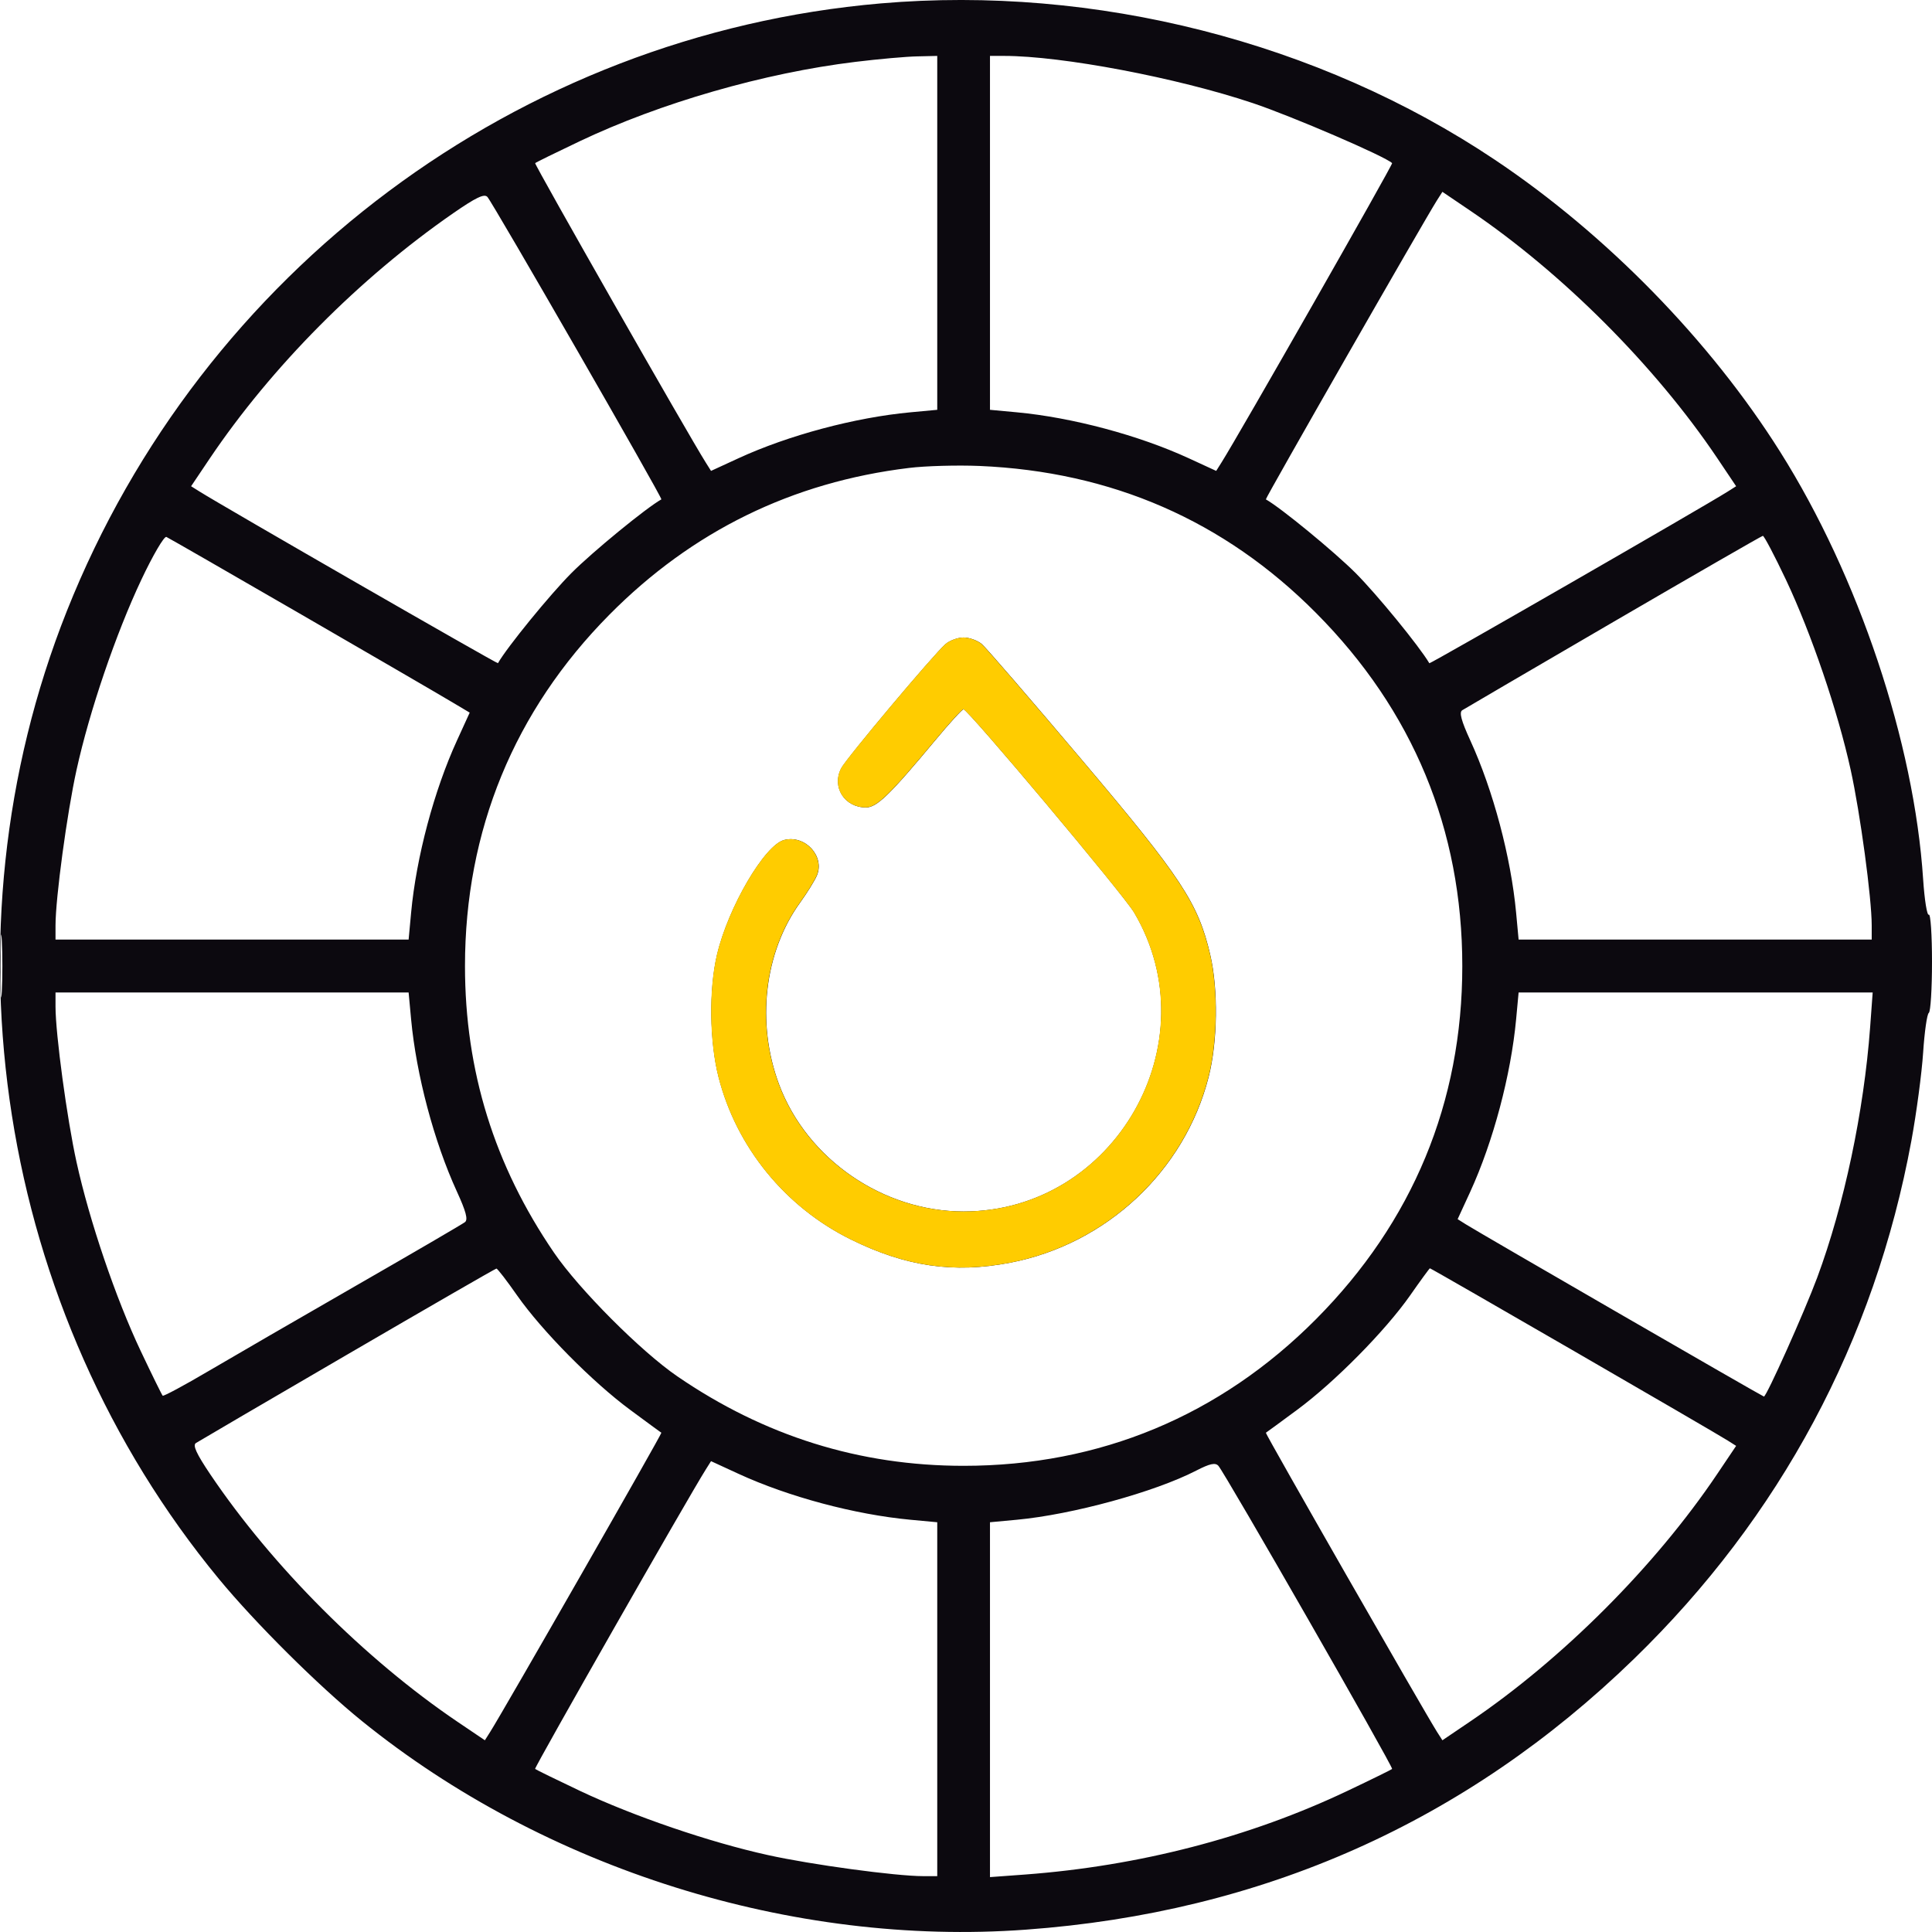 <svg width="34" height="34" viewBox="0 0 34 34" fill="none" xmlns="http://www.w3.org/2000/svg">
<path fill-rule="evenodd" clip-rule="evenodd" d="M15.499 0.06C9.123 0.61 3.558 4.764 1.176 10.754C-1.08 16.428 -0.037 23.071 3.851 27.785C4.491 28.561 5.609 29.673 6.37 30.288C9.587 32.89 13.941 34.259 18.051 33.959C22.221 33.656 25.8 32.062 28.753 29.196C31.329 26.695 32.988 23.596 33.637 20.076C33.727 19.586 33.82 18.887 33.844 18.523C33.868 18.158 33.913 17.844 33.944 17.825C33.975 17.806 34 17.402 34 16.926C34 16.451 33.975 16.078 33.944 16.097C33.913 16.117 33.868 15.836 33.844 15.474C33.687 13.068 32.708 10.141 31.327 7.95C30.096 5.995 28.271 4.126 26.309 2.813C23.211 0.738 19.272 -0.265 15.499 0.06ZM15.052 1.089C13.448 1.284 11.623 1.81 10.199 2.487C9.782 2.685 9.43 2.858 9.418 2.871C9.399 2.89 12.124 7.673 12.421 8.141L12.513 8.287L12.995 8.065C13.874 7.66 15.046 7.347 16.021 7.256L16.494 7.212V4.098V0.984L16.146 0.992C15.954 0.995 15.462 1.039 15.052 1.089ZM17.422 4.098V7.212L17.896 7.256C18.87 7.347 20.042 7.66 20.921 8.065L21.403 8.287L21.495 8.141C21.792 7.673 24.518 2.89 24.499 2.871C24.383 2.754 22.738 2.046 22.046 1.814C20.714 1.368 18.69 0.984 17.671 0.984H17.422V4.098ZM7.973 3.754C6.327 4.895 4.776 6.458 3.689 8.072L3.363 8.557L3.513 8.651C3.914 8.904 8.753 11.688 8.763 11.671C8.922 11.391 9.679 10.463 10.057 10.084C10.434 9.706 11.371 8.939 11.639 8.788C11.666 8.773 8.668 3.561 8.577 3.465C8.521 3.405 8.375 3.476 7.973 3.754ZM25.288 3.526C25.054 3.896 22.26 8.778 22.277 8.788C22.542 8.937 23.481 9.709 23.858 10.086C24.235 10.465 24.974 11.368 25.154 11.672C25.165 11.69 29.993 8.912 30.403 8.652L30.553 8.557L30.218 8.058C29.127 6.438 27.492 4.802 25.867 3.703L25.384 3.376L25.288 3.526ZM15.997 8.235C13.942 8.484 12.181 9.347 10.725 10.817C9.049 12.509 8.183 14.617 8.183 17.001C8.183 18.845 8.699 20.508 9.749 22.044C10.191 22.691 11.278 23.781 11.918 24.22C13.452 25.272 15.128 25.796 16.958 25.796C19.354 25.796 21.468 24.916 23.158 23.217C24.862 21.503 25.734 19.4 25.734 17.001C25.734 14.598 24.865 12.501 23.158 10.785C21.546 9.163 19.565 8.299 17.237 8.2C16.846 8.184 16.288 8.199 15.997 8.235ZM2.487 10.203C2.038 11.154 1.575 12.513 1.347 13.549C1.179 14.312 0.977 15.806 0.977 16.286V16.535H4.084H7.191L7.235 16.061C7.326 15.084 7.639 13.91 8.044 13.027L8.266 12.541L7.987 12.375C7.41 12.03 2.997 9.478 2.928 9.449C2.889 9.433 2.69 9.772 2.487 10.203ZM28.397 10.942C26.974 11.771 25.776 12.472 25.733 12.499C25.676 12.536 25.716 12.684 25.875 13.031C26.278 13.91 26.59 15.085 26.681 16.061L26.725 16.535H29.832H32.939V16.286C32.939 15.806 32.737 14.312 32.569 13.549C32.342 12.514 31.878 11.154 31.431 10.205C31.228 9.776 31.044 9.427 31.023 9.43C31.001 9.433 29.819 10.114 28.397 10.942ZM16.64 11.335C16.428 11.52 14.896 13.344 14.805 13.52C14.634 13.849 14.861 14.21 15.24 14.21C15.431 14.21 15.659 13.989 16.457 13.03C16.708 12.728 16.933 12.482 16.957 12.482C17.035 12.482 19.772 15.741 19.96 16.059C21.314 18.35 19.619 21.32 16.958 21.32C15.539 21.32 14.202 20.399 13.71 19.083C13.306 18 13.449 16.763 14.078 15.888C14.204 15.714 14.337 15.499 14.375 15.41C14.52 15.071 14.172 14.689 13.802 14.782C13.459 14.868 12.815 15.968 12.619 16.802C12.475 17.412 12.487 18.33 12.646 18.954C12.961 20.188 13.817 21.239 14.97 21.81C15.938 22.289 16.781 22.413 17.776 22.222C19.47 21.897 20.848 20.608 21.27 18.954C21.429 18.331 21.441 17.414 21.298 16.801C21.086 15.892 20.794 15.448 19.044 13.379C18.148 12.319 17.354 11.399 17.279 11.335C17.204 11.271 17.059 11.219 16.958 11.219C16.857 11.219 16.714 11.271 16.64 11.335ZM0.009 17.001C0.009 17.494 0.019 17.696 0.032 17.449C0.045 17.203 0.045 16.799 0.032 16.552C0.019 16.305 0.009 16.507 0.009 17.001ZM0.977 17.716C0.977 18.195 1.179 19.69 1.347 20.452C1.574 21.485 2.038 22.85 2.476 23.775C2.674 24.193 2.848 24.547 2.863 24.562C2.878 24.576 3.243 24.38 3.674 24.126C4.106 23.872 5.279 23.193 6.282 22.616C7.285 22.04 8.14 21.541 8.183 21.507C8.239 21.463 8.201 21.319 8.04 20.968C7.638 20.091 7.326 18.915 7.235 17.94L7.191 17.466H4.084H0.977V17.716ZM26.681 17.94C26.59 18.917 26.278 20.091 25.874 20.973L25.652 21.455L25.798 21.547C26.034 21.696 31.02 24.577 31.042 24.577C31.088 24.577 31.753 23.093 31.98 22.483C32.453 21.209 32.801 19.562 32.911 18.081L32.956 17.466H29.84H26.725L26.681 17.94ZM6.116 23.835C4.694 24.663 3.493 25.366 3.448 25.395C3.388 25.434 3.456 25.582 3.7 25.945C4.79 27.563 6.425 29.2 8.049 30.299L8.533 30.626L8.628 30.476C8.863 30.105 11.656 25.224 11.639 25.214C11.629 25.208 11.381 25.027 11.09 24.811C10.43 24.324 9.537 23.421 9.1 22.797C8.918 22.536 8.754 22.324 8.736 22.325C8.717 22.326 7.539 23.006 6.116 23.835ZM24.816 22.797C24.379 23.421 23.487 24.324 22.827 24.811C22.535 25.027 22.288 25.208 22.277 25.214C22.26 25.224 25.054 30.105 25.288 30.476L25.384 30.626L25.867 30.299C27.492 29.2 29.127 27.564 30.218 25.943L30.553 25.445L30.403 25.35C30.158 25.194 25.183 22.317 25.164 22.32C25.155 22.322 24.998 22.536 24.816 22.797ZM12.421 25.86C12.115 26.344 9.398 31.111 9.417 31.13C9.43 31.143 9.788 31.318 10.212 31.519C11.155 31.964 12.488 32.42 13.514 32.646C14.275 32.815 15.766 33.017 16.245 33.017H16.494V29.903V26.789L16.021 26.745C15.046 26.654 13.874 26.341 12.995 25.936L12.513 25.714L12.421 25.86ZM21.05 25.881C20.318 26.258 18.871 26.654 17.896 26.745L17.422 26.789V29.912V33.034L18.036 32.989C20.047 32.839 21.994 32.334 23.718 31.514C24.135 31.316 24.486 31.143 24.499 31.131C24.526 31.104 21.549 25.909 21.441 25.795C21.386 25.736 21.291 25.757 21.05 25.881Z" fill="#0C090F"/>
<path fill-rule="evenodd" clip-rule="evenodd" d="M16.638 11.335C16.425 11.52 14.893 13.344 14.802 13.519C14.631 13.849 14.859 14.209 15.237 14.209C15.428 14.209 15.656 13.989 16.454 13.03C16.705 12.728 16.93 12.481 16.954 12.481C17.033 12.481 19.769 15.741 19.957 16.059C21.311 18.349 19.617 21.32 16.955 21.32C15.536 21.32 14.199 20.399 13.708 19.083C13.303 18 13.446 16.763 14.075 15.888C14.201 15.714 14.334 15.499 14.372 15.41C14.518 15.07 14.169 14.689 13.799 14.782C13.456 14.868 12.812 15.968 12.616 16.802C12.472 17.412 12.484 18.33 12.643 18.954C12.958 20.188 13.814 21.239 14.967 21.81C15.935 22.288 16.779 22.412 17.773 22.222C19.467 21.897 20.845 20.608 21.267 18.954C21.426 18.331 21.438 17.414 21.296 16.801C21.083 15.892 20.791 15.448 19.042 13.379C18.145 12.319 17.351 11.399 17.276 11.335C17.201 11.271 17.057 11.219 16.955 11.219C16.854 11.219 16.711 11.271 16.638 11.335Z" fill="#FFCC00"/>
</svg>
